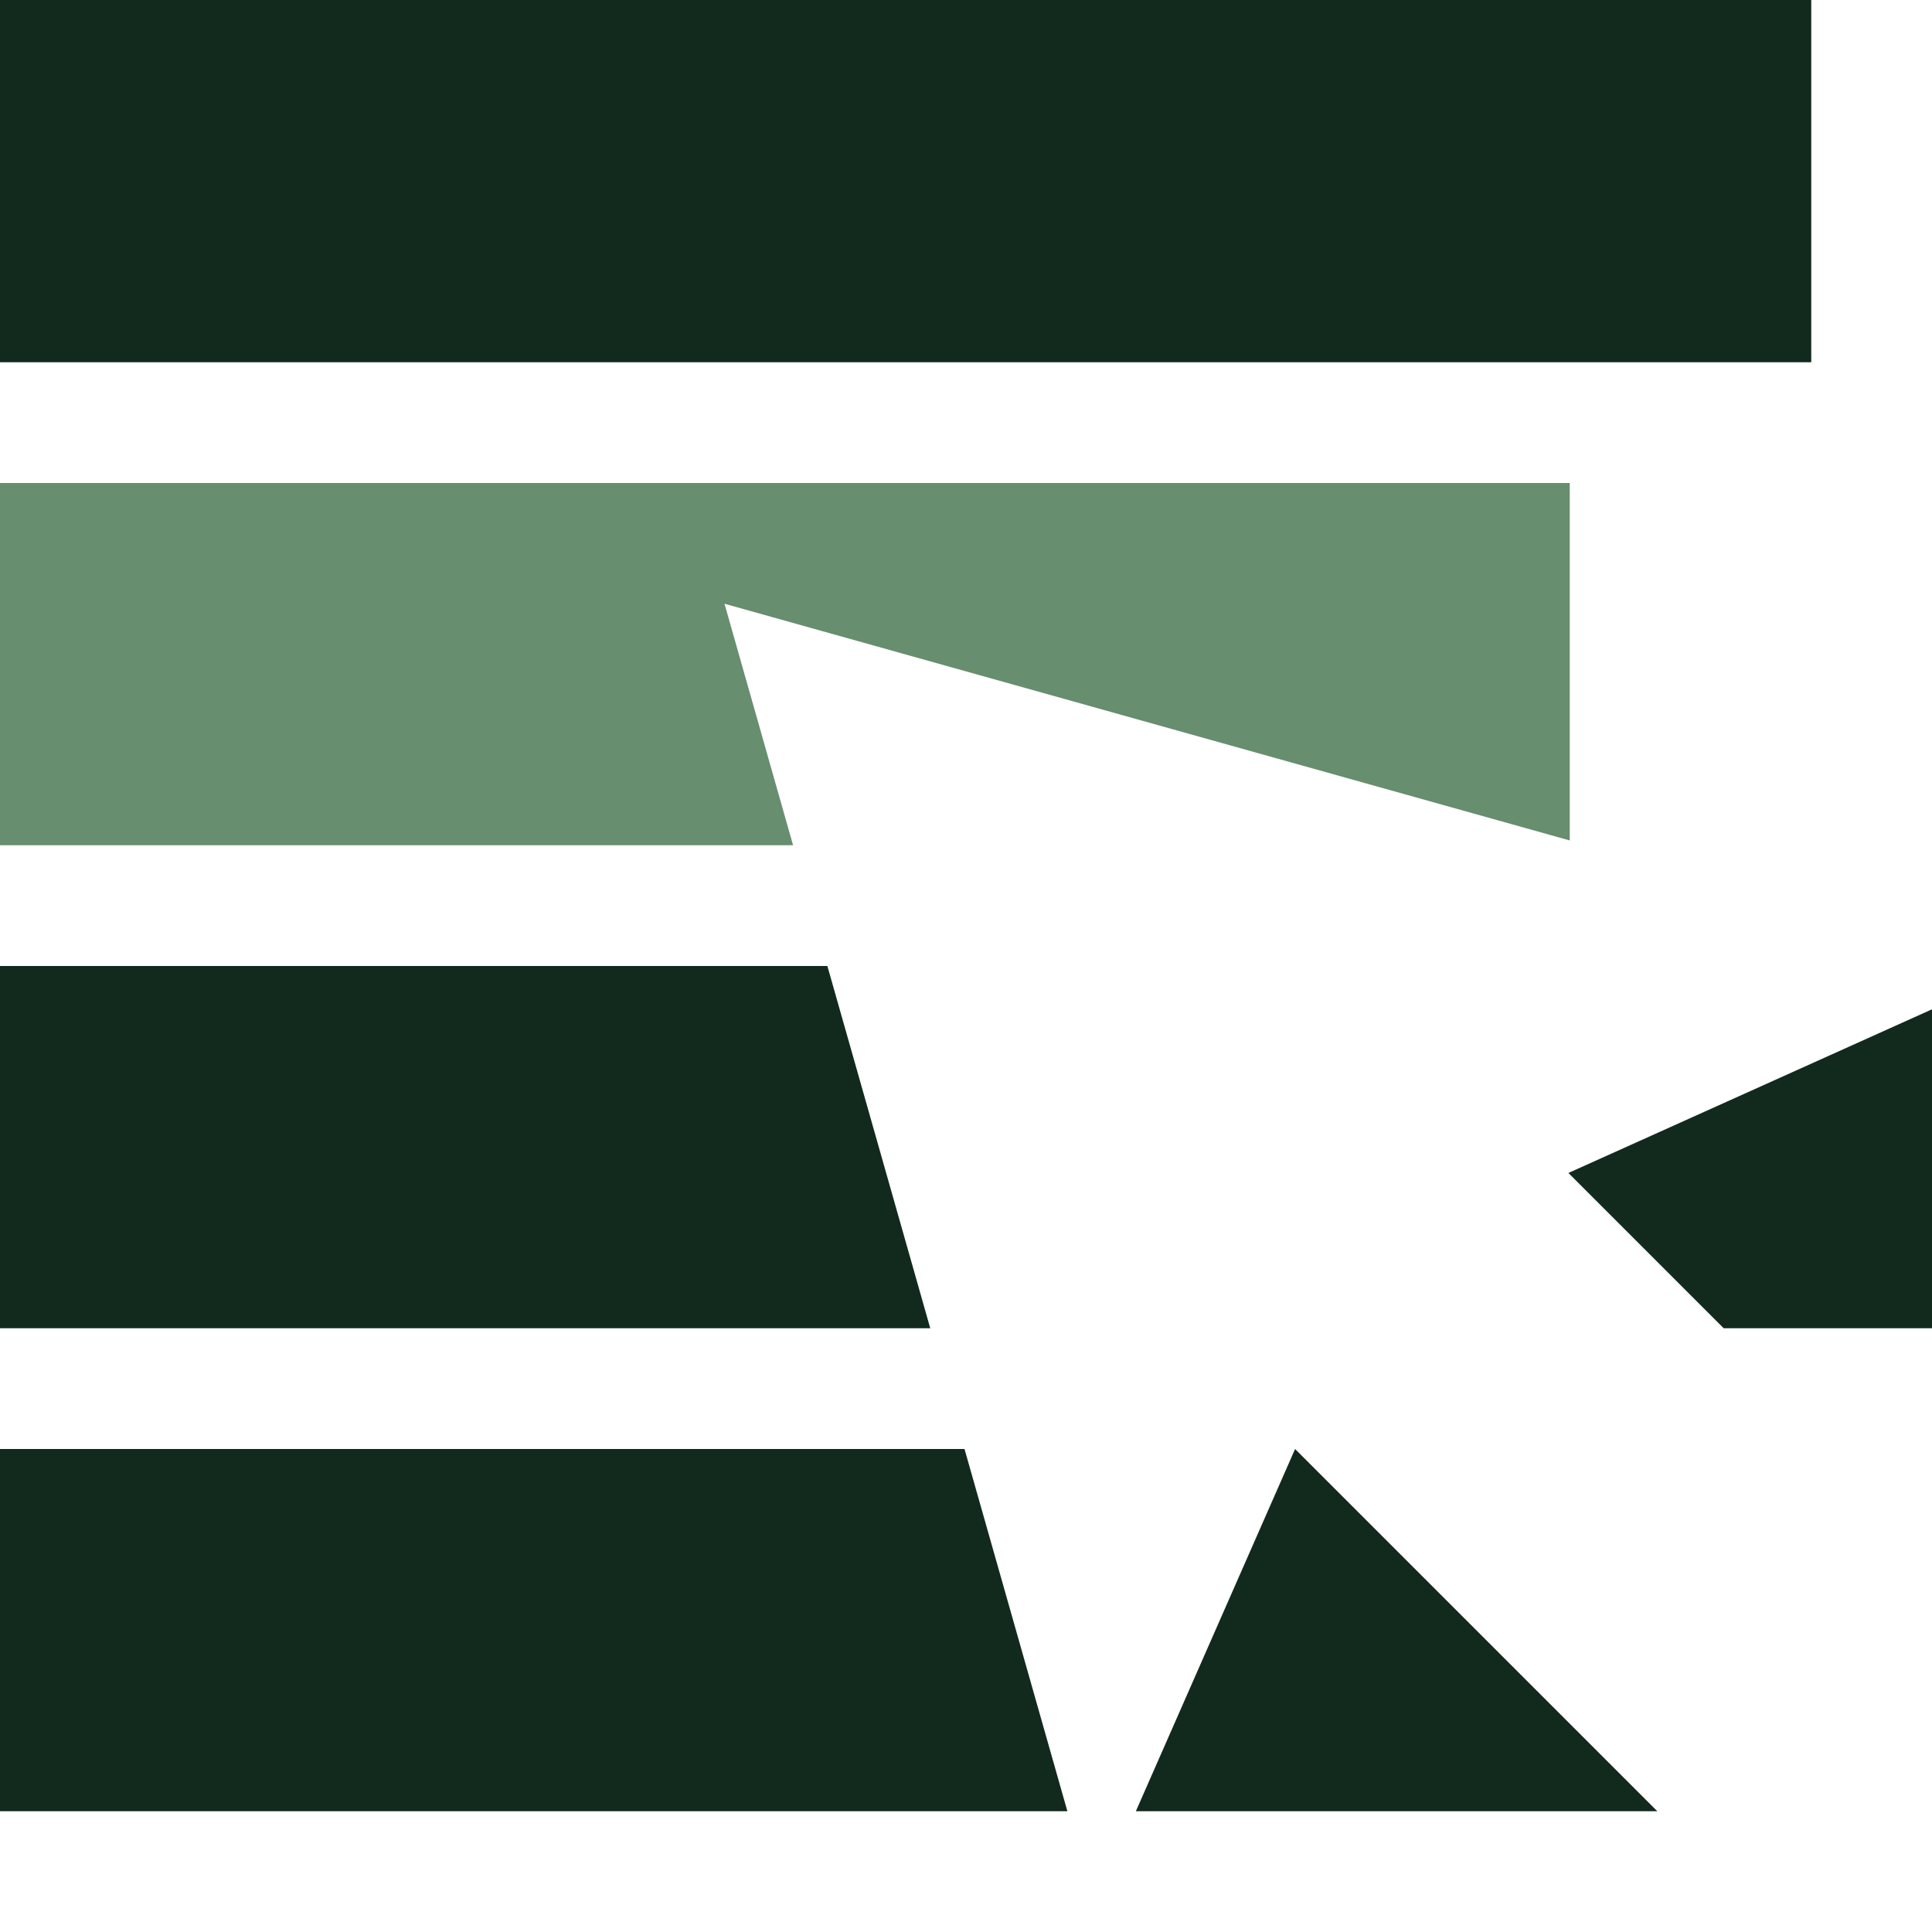 <svg width="48" height="48" viewBox="0 0 48 48" fill="none" xmlns="http://www.w3.org/2000/svg">
<style>
  @media (prefers-color-scheme:dark){.logo-color-a{fill:#83A989}.logo-color-b{fill:#B3D1B6}}
</style>
<path d="M26.519 45H0V36H23.963L26.519 45Z" class="logo-color-a" fill="#112A1D"/>
<path d="M32.176 36L41.176 45H28.22L32.176 36Z" class="logo-color-a" fill="#112A1D"/>
<path d="M23.112 33H0V24H20.556L23.112 33Z" class="logo-color-a" fill="#112A1D"/>
<path d="M48 25.076V33H42.824L38.967 29.142L48 25.076Z" class="logo-color-a" fill="#112A1D"/>
<path d="M39 20.881L18 15L19.704 21H0V12H39V20.881Z" class="logo-color-b" fill="#678E6F"/>
<path d="M0 0H45V9H0V0Z" class="logo-color-a" fill="#112A1D"/>
</svg>
